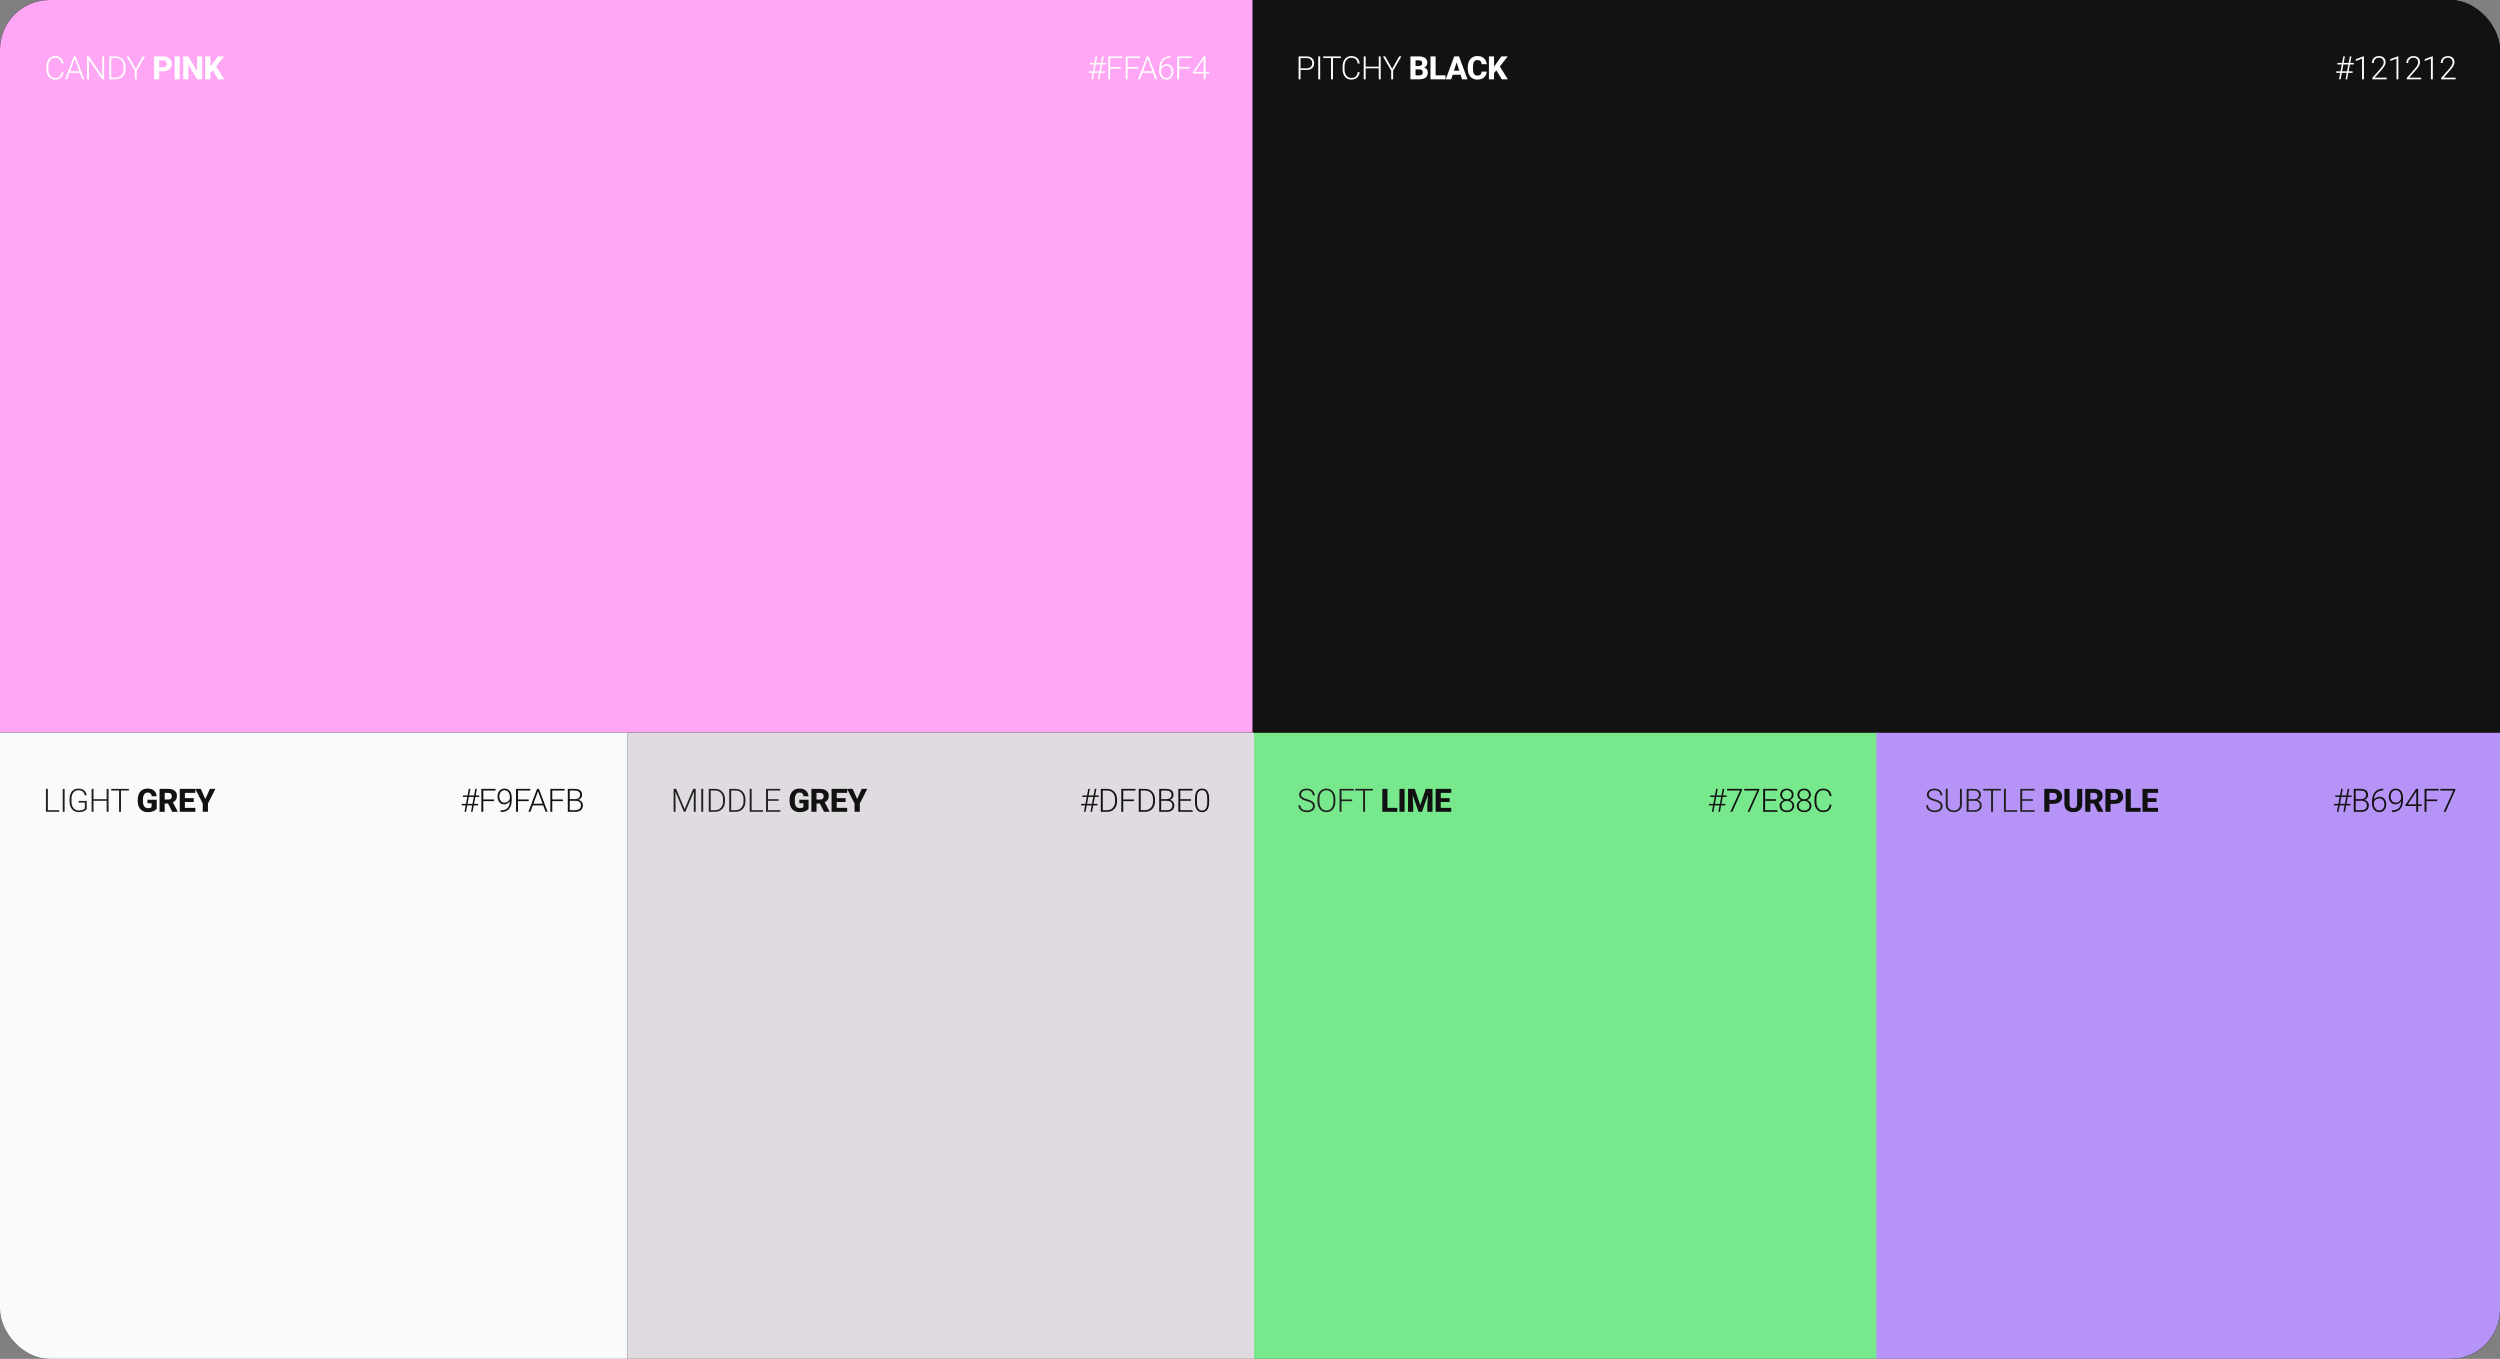 <?xml version="1.0" encoding="UTF-8"?> <svg xmlns="http://www.w3.org/2000/svg" width="1860" height="1011" viewBox="0 0 1860 1011" fill="none"><rect x="0" y="0" width="1860" height="1011" fill="#808080" stroke="none"/><g clip-path="url(#clip0_860_1249)"><rect width="1860" height="1011" rx="37" fill="black"></rect><rect width="932" height="545" fill="#FFA6F4"></rect><path d="M45.797 53.68H47.238C47.121 54.828 46.805 55.82 46.289 56.656C45.773 57.484 45.07 58.121 44.18 58.566C43.289 59.012 42.215 59.234 40.957 59.234C39.988 59.234 39.109 59.051 38.32 58.684C37.539 58.316 36.867 57.797 36.305 57.125C35.742 56.445 35.309 55.633 35.004 54.688C34.699 53.742 34.547 52.691 34.547 51.535V49.402C34.547 48.246 34.699 47.199 35.004 46.262C35.309 45.316 35.746 44.504 36.316 43.824C36.887 43.145 37.57 42.621 38.367 42.254C39.164 41.887 40.062 41.703 41.062 41.703C42.273 41.703 43.32 41.926 44.203 42.371C45.086 42.809 45.781 43.441 46.289 44.27C46.805 45.098 47.121 46.098 47.238 47.27H45.797C45.688 46.348 45.445 45.566 45.07 44.926C44.695 44.285 44.176 43.797 43.512 43.461C42.855 43.117 42.039 42.945 41.062 42.945C40.266 42.945 39.555 43.098 38.93 43.402C38.305 43.707 37.773 44.145 37.336 44.715C36.898 45.277 36.562 45.953 36.328 46.742C36.102 47.531 35.988 48.41 35.988 49.379V51.535C35.988 52.473 36.098 53.336 36.316 54.125C36.535 54.914 36.855 55.598 37.277 56.176C37.707 56.754 38.23 57.203 38.848 57.523C39.465 57.844 40.168 58.004 40.957 58.004C41.965 58.004 42.805 57.844 43.477 57.523C44.156 57.195 44.684 56.711 45.059 56.07C45.434 55.43 45.68 54.633 45.797 53.68ZM55.855 42.957L49.949 59H48.449L54.895 41.938H55.938L55.855 42.957ZM61.223 59L55.305 42.957L55.223 41.938H56.266L62.723 59H61.223ZM60.168 52.977V54.219H51.109V52.977H60.168ZM77.457 41.938V59H76.004L66.195 44.422V59H64.754V41.938H66.195L76.027 56.516V41.938H77.457ZM85.981 59H82.113L82.137 57.77H85.981C87.207 57.77 88.262 57.496 89.144 56.949C90.035 56.395 90.723 55.629 91.207 54.652C91.691 53.676 91.934 52.543 91.934 51.254V49.66C91.934 48.676 91.793 47.785 91.512 46.988C91.238 46.191 90.844 45.512 90.328 44.949C89.812 44.379 89.195 43.941 88.477 43.637C87.766 43.332 86.969 43.18 86.086 43.18H82.043V41.938H86.086C87.148 41.938 88.121 42.121 89.004 42.488C89.894 42.848 90.664 43.371 91.312 44.059C91.969 44.738 92.473 45.555 92.824 46.508C93.184 47.461 93.363 48.523 93.363 49.695V51.254C93.363 52.426 93.184 53.488 92.824 54.441C92.473 55.395 91.969 56.211 91.312 56.891C90.656 57.57 89.879 58.094 88.981 58.461C88.082 58.82 87.082 59 85.981 59ZM82.758 41.938V59H81.316V41.938H82.758ZM95.852 41.938L101.02 51.23L106.234 41.938H107.898L101.746 52.566V59H100.305V52.566L94.141 41.938H95.852Z" fill="white"></path><path d="M121.336 53.07H117.047V50.105H121.336C121.969 50.105 122.477 50 122.859 49.789C123.25 49.578 123.535 49.289 123.715 48.922C123.902 48.547 123.996 48.125 123.996 47.656C123.996 47.172 123.902 46.723 123.715 46.309C123.535 45.887 123.25 45.547 122.859 45.289C122.477 45.031 121.969 44.902 121.336 44.902H118.43V59H114.609V41.938H121.336C122.695 41.938 123.859 42.184 124.828 42.676C125.805 43.168 126.551 43.844 127.066 44.703C127.59 45.555 127.852 46.531 127.852 47.633C127.852 48.734 127.59 49.691 127.066 50.504C126.551 51.316 125.805 51.949 124.828 52.402C123.859 52.848 122.695 53.07 121.336 53.07ZM133.738 41.938V59H129.93V41.938H133.738ZM150.395 41.938V59H146.586L140.141 47.973V59H136.32V41.938H140.141L146.598 52.965V41.938H150.395ZM156.539 41.938V59H152.719V41.938H156.539ZM166.734 41.938L160.055 50.469L156.164 54.688L155.473 51.137L158.039 47.457L162.047 41.938H166.734ZM162.305 59L157.594 51.207L160.5 48.945L166.828 59H162.305Z" fill="white"></path><path d="M811.98 59L815.191 41.938H816.363L813.152 59H811.98ZM816.82 59L820.043 41.938H821.215L817.992 59H816.82ZM822.973 47.938H810.785V46.812H822.973V47.938ZM822.094 54.195H809.895V53.082H822.094V54.195ZM825.977 41.938V59H824.535V41.938H825.977ZM833.922 49.789V51.031H825.496V49.789H833.922ZM835.105 41.938V43.18H825.496V41.938H835.105ZM838.977 41.938V59H837.535V41.938H838.977ZM846.922 49.789V51.031H838.496V49.789H846.922ZM848.105 41.938V43.18H838.496V41.938H848.105ZM854.145 42.957L848.238 59H846.738L853.184 41.938H854.227L854.145 42.957ZM859.512 59L853.594 42.957L853.512 41.938H854.555L861.012 59H859.512ZM858.457 52.977V54.219H849.398V52.977H858.457ZM870.555 41.809H870.754V43.039H870.555C869.477 43.039 868.516 43.215 867.672 43.566C866.836 43.918 866.129 44.426 865.551 45.09C864.98 45.746 864.547 46.543 864.25 47.48C863.953 48.418 863.805 49.469 863.805 50.633V52.988C863.805 53.777 863.91 54.484 864.121 55.109C864.332 55.727 864.625 56.254 865 56.691C865.375 57.129 865.812 57.461 866.312 57.688C866.812 57.914 867.352 58.027 867.93 58.027C868.5 58.027 869.012 57.91 869.465 57.676C869.918 57.441 870.301 57.113 870.613 56.691C870.934 56.27 871.176 55.785 871.34 55.238C871.512 54.684 871.598 54.09 871.598 53.457C871.598 52.855 871.52 52.289 871.363 51.758C871.215 51.219 870.984 50.742 870.672 50.328C870.359 49.914 869.969 49.59 869.5 49.355C869.031 49.121 868.48 49.004 867.848 49.004C867.129 49.004 866.457 49.168 865.832 49.496C865.207 49.824 864.695 50.262 864.297 50.809C863.906 51.355 863.699 51.953 863.676 52.602L862.867 52.59C862.922 51.855 863.09 51.195 863.371 50.609C863.652 50.016 864.023 49.512 864.484 49.098C864.953 48.676 865.488 48.355 866.09 48.137C866.699 47.91 867.355 47.797 868.059 47.797C868.879 47.797 869.594 47.945 870.203 48.242C870.82 48.539 871.332 48.949 871.738 49.473C872.152 49.988 872.461 50.586 872.664 51.266C872.875 51.938 872.98 52.648 872.98 53.398C872.98 54.219 872.863 54.984 872.629 55.695C872.402 56.398 872.066 57.016 871.621 57.547C871.184 58.078 870.652 58.492 870.027 58.789C869.41 59.086 868.711 59.234 867.93 59.234C867.07 59.234 866.301 59.07 865.621 58.742C864.941 58.414 864.359 57.961 863.875 57.383C863.398 56.805 863.031 56.141 862.773 55.391C862.523 54.633 862.398 53.824 862.398 52.965V51.465C862.398 50.012 862.566 48.695 862.902 47.516C863.238 46.328 863.742 45.309 864.414 44.457C865.094 43.605 865.941 42.953 866.957 42.5C867.98 42.039 869.18 41.809 870.555 41.809ZM877.297 41.938V59H875.855V41.938H877.297ZM885.242 49.789V51.031H876.816V49.789H885.242ZM886.426 41.938V43.18H876.816V41.938H886.426ZM899.566 53.492V54.688H887.484V53.879L895.371 41.938H896.543L894.879 44.832L889.195 53.492H899.566ZM896.906 41.938V59H895.512V41.938H896.906Z" fill="white"></path><rect width="467" height="466" transform="translate(0 545)" fill="#F9FAFB"></rect><path d="M44.035 602.77V604H35.188V602.77H44.035ZM35.609 586.938V604H34.168V586.938H35.609ZM48.082 586.938V604H46.641V586.938H48.082ZM64.527 595.891V601.961C64.332 602.25 63.996 602.57 63.52 602.922C63.043 603.273 62.402 603.582 61.598 603.848C60.793 604.105 59.793 604.234 58.598 604.234C57.598 604.234 56.68 604.055 55.844 603.695C55.008 603.336 54.281 602.816 53.664 602.137C53.055 601.449 52.582 600.625 52.246 599.664C51.918 598.703 51.754 597.625 51.754 596.43V594.367C51.754 593.195 51.906 592.141 52.211 591.203C52.516 590.258 52.957 589.449 53.535 588.777C54.113 588.105 54.809 587.594 55.621 587.242C56.441 586.883 57.359 586.703 58.375 586.703C59.641 586.703 60.707 586.922 61.574 587.359C62.441 587.797 63.117 588.398 63.602 589.164C64.094 589.922 64.398 590.781 64.516 591.742H63.074C62.965 591.062 62.738 590.438 62.395 589.867C62.051 589.289 61.551 588.824 60.895 588.473C60.246 588.121 59.406 587.945 58.375 587.945C57.547 587.945 56.809 588.098 56.16 588.402C55.52 588.707 54.98 589.141 54.543 589.703C54.105 590.266 53.773 590.941 53.547 591.73C53.32 592.512 53.207 593.383 53.207 594.344V596.43C53.207 597.43 53.332 598.332 53.582 599.137C53.84 599.941 54.207 600.633 54.684 601.211C55.16 601.789 55.73 602.234 56.395 602.547C57.059 602.852 57.797 603.004 58.609 603.004C59.477 603.004 60.215 602.922 60.824 602.758C61.434 602.594 61.922 602.398 62.289 602.172C62.664 601.938 62.934 601.719 63.098 601.516V597.121H58.516V595.891H64.527ZM79.625 594.59V595.82H69.254V594.59H79.625ZM69.594 586.938V604H68.152V586.938H69.594ZM80.785 586.938V604H79.344V586.938H80.785ZM90.012 586.938V604H88.582V586.938H90.012ZM95.859 586.938V588.18H82.746V586.938H95.859Z" fill="#202020"></path><path d="M116.598 594.988V601.867C116.316 602.188 115.887 602.531 115.309 602.898C114.738 603.266 114.008 603.582 113.117 603.848C112.227 604.105 111.164 604.234 109.93 604.234C108.812 604.234 107.797 604.055 106.883 603.695C105.969 603.328 105.184 602.793 104.527 602.09C103.871 601.379 103.363 600.512 103.004 599.488C102.652 598.465 102.477 597.293 102.477 595.973V594.965C102.477 593.645 102.652 592.473 103.004 591.449C103.355 590.426 103.852 589.562 104.492 588.859C105.133 588.148 105.895 587.609 106.777 587.242C107.66 586.875 108.637 586.691 109.707 586.691C111.23 586.691 112.477 586.938 113.445 587.43C114.414 587.914 115.148 588.586 115.648 589.445C116.156 590.305 116.469 591.293 116.586 592.41H112.906C112.828 591.84 112.672 591.348 112.438 590.934C112.211 590.52 111.887 590.203 111.465 589.984C111.043 589.758 110.496 589.645 109.824 589.645C109.285 589.645 108.797 589.758 108.359 589.984C107.93 590.203 107.566 590.535 107.27 590.98C106.973 591.426 106.746 591.98 106.59 592.645C106.434 593.301 106.355 594.066 106.355 594.941V595.973C106.355 596.848 106.434 597.617 106.59 598.281C106.754 598.945 106.992 599.5 107.305 599.945C107.617 600.383 108.012 600.715 108.488 600.941C108.973 601.168 109.535 601.281 110.176 601.281C110.676 601.281 111.098 601.242 111.441 601.164C111.785 601.078 112.066 600.973 112.285 600.848C112.504 600.715 112.668 600.594 112.777 600.484V597.648H109.742V594.988H116.598ZM118.711 586.938H125.262C126.566 586.938 127.695 587.133 128.648 587.523C129.609 587.914 130.348 588.492 130.863 589.258C131.379 590.023 131.637 590.969 131.637 592.094C131.637 593.031 131.484 593.828 131.18 594.484C130.875 595.141 130.445 595.684 129.891 596.113C129.344 596.543 128.703 596.891 127.969 597.156L126.727 597.836H121.148L121.125 594.871H125.273C125.844 594.871 126.316 594.77 126.691 594.566C127.066 594.363 127.348 594.078 127.535 593.711C127.73 593.336 127.828 592.898 127.828 592.398C127.828 591.883 127.73 591.438 127.535 591.062C127.34 590.688 127.051 590.402 126.668 590.207C126.293 590.004 125.824 589.902 125.262 589.902H122.531V604H118.711V586.938ZM128.156 604L124.324 596.418L128.355 596.406L132.246 603.824V604H128.156ZM145.328 601.047V604H136.246V601.047H145.328ZM137.547 586.938V604H133.727V586.938H137.547ZM144.156 593.805V596.664H136.246V593.805H144.156ZM145.34 586.938V589.902H136.246V586.938H145.34ZM149.434 586.938L152.773 594.531L156.137 586.938H160.262L154.719 597.836V604H150.84V597.836L145.285 586.938H149.434Z" fill="#111111"></path><path d="M345.574 604L348.785 586.938H349.957L346.746 604H345.574ZM350.414 604L353.637 586.938H354.809L351.586 604H350.414ZM356.566 592.938H344.379V591.812H356.566V592.938ZM355.688 599.195H343.488V598.082H355.688V599.195ZM359.57 586.938V604H358.129V586.938H359.57ZM367.516 594.789V596.031H359.09V594.789H367.516ZM368.699 586.938V588.18H359.09V586.938H368.699ZM372.5 602.898H372.805C374.047 602.898 375.086 602.719 375.922 602.359C376.758 601.992 377.426 601.488 377.926 600.848C378.434 600.199 378.797 599.441 379.016 598.574C379.234 597.707 379.344 596.766 379.344 595.75V593.371C379.344 592.473 379.246 591.684 379.051 591.004C378.855 590.324 378.578 589.758 378.219 589.305C377.859 588.844 377.434 588.496 376.941 588.262C376.457 588.027 375.918 587.91 375.324 587.91C374.738 587.91 374.207 588.035 373.73 588.285C373.262 588.535 372.863 588.883 372.535 589.328C372.215 589.766 371.965 590.27 371.785 590.84C371.613 591.402 371.527 592 371.527 592.633C371.527 593.211 371.605 593.773 371.762 594.32C371.926 594.859 372.164 595.348 372.477 595.785C372.789 596.215 373.172 596.559 373.625 596.816C374.086 597.066 374.617 597.191 375.219 597.191C375.898 597.191 376.5 597.062 377.023 596.805C377.555 596.547 378.004 596.215 378.371 595.809C378.746 595.395 379.031 594.949 379.227 594.473C379.43 593.988 379.539 593.52 379.555 593.066L380.258 593.055C380.258 593.766 380.125 594.445 379.859 595.094C379.602 595.734 379.234 596.305 378.758 596.805C378.289 597.297 377.738 597.688 377.105 597.977C376.473 598.266 375.789 598.41 375.055 598.41C374.258 598.41 373.551 598.254 372.934 597.941C372.324 597.621 371.812 597.191 371.398 596.652C370.992 596.105 370.684 595.492 370.473 594.812C370.262 594.133 370.156 593.426 370.156 592.691C370.156 591.871 370.27 591.102 370.496 590.383C370.73 589.656 371.07 589.02 371.516 588.473C371.961 587.918 372.5 587.484 373.133 587.172C373.773 586.859 374.496 586.703 375.301 586.703C376.215 586.703 377.012 586.871 377.691 587.207C378.371 587.535 378.934 588.004 379.379 588.613C379.832 589.223 380.168 589.941 380.387 590.77C380.613 591.598 380.727 592.512 380.727 593.512V594.859C380.727 595.867 380.648 596.832 380.492 597.754C380.336 598.676 380.074 599.527 379.707 600.309C379.348 601.082 378.863 601.754 378.254 602.324C377.645 602.895 376.891 603.34 375.992 603.66C375.094 603.973 374.031 604.129 372.805 604.129H372.488L372.5 602.898ZM385.383 586.938V604H383.941V586.938H385.383ZM393.328 594.789V596.031H384.902V594.789H393.328ZM394.512 586.938V588.18H384.902V586.938H394.512ZM400.551 587.957L394.645 604H393.145L399.59 586.938H400.633L400.551 587.957ZM405.918 604L400 587.957L399.918 586.938H400.961L407.418 604H405.918ZM404.863 597.977V599.219H395.805V597.977H404.863ZM410.891 586.938V604H409.449V586.938H410.891ZM418.836 594.789V596.031H410.41V594.789H418.836ZM420.02 586.938V588.18H410.41V586.938H420.02ZM428.32 595.797H423.516L423.492 594.578H427.629C428.473 594.578 429.191 594.457 429.785 594.215C430.379 593.973 430.828 593.613 431.133 593.137C431.445 592.652 431.602 592.059 431.602 591.355C431.602 590.637 431.449 590.043 431.145 589.574C430.84 589.098 430.383 588.746 429.773 588.52C429.164 588.293 428.398 588.18 427.477 588.18H423.891V604H422.449V586.938H427.477C428.344 586.938 429.121 587.023 429.809 587.195C430.496 587.367 431.082 587.637 431.566 588.004C432.051 588.371 432.418 588.836 432.668 589.398C432.926 589.953 433.055 590.617 433.055 591.391C433.055 592.094 432.898 592.73 432.586 593.301C432.273 593.863 431.832 594.324 431.262 594.684C430.699 595.035 430.023 595.254 429.234 595.34L428.32 595.797ZM428.215 604H423.059L423.797 602.77H428.215C429.059 602.77 429.777 602.629 430.371 602.348C430.973 602.059 431.434 601.648 431.754 601.117C432.074 600.586 432.234 599.953 432.234 599.219C432.234 598.57 432.094 597.988 431.812 597.473C431.531 596.957 431.102 596.551 430.523 596.254C429.945 595.949 429.211 595.797 428.32 595.797H425.332L425.355 594.578H429.586L429.844 595.012C430.609 595.09 431.277 595.328 431.848 595.727C432.426 596.117 432.871 596.613 433.184 597.215C433.504 597.816 433.664 598.477 433.664 599.195C433.664 600.227 433.434 601.102 432.973 601.82C432.52 602.531 431.883 603.074 431.062 603.449C430.25 603.816 429.301 604 428.215 604Z" fill="#111111"></path><rect width="466" height="466" transform="translate(932 545)" fill="#77E88C"></rect><path d="M976.824 599.805C976.824 599.336 976.746 598.918 976.59 598.551C976.434 598.184 976.176 597.855 975.816 597.566C975.465 597.27 974.988 596.996 974.387 596.746C973.793 596.488 973.051 596.234 972.16 595.984C971.309 595.742 970.539 595.477 969.852 595.188C969.164 594.898 968.574 594.566 968.082 594.191C967.598 593.816 967.227 593.379 966.969 592.879C966.711 592.371 966.582 591.781 966.582 591.109C966.582 590.453 966.723 589.855 967.004 589.316C967.285 588.777 967.68 588.312 968.188 587.922C968.703 587.531 969.309 587.23 970.004 587.02C970.707 586.809 971.477 586.703 972.312 586.703C973.508 586.703 974.539 586.93 975.406 587.383C976.281 587.836 976.957 588.449 977.434 589.223C977.918 589.988 978.16 590.848 978.16 591.801H976.719C976.719 591.059 976.543 590.398 976.191 589.82C975.848 589.234 975.348 588.777 974.691 588.449C974.043 588.113 973.25 587.945 972.312 587.945C971.375 587.945 970.586 588.09 969.945 588.379C969.312 588.66 968.832 589.039 968.504 589.516C968.184 589.984 968.023 590.508 968.023 591.086C968.023 591.492 968.102 591.867 968.258 592.211C968.414 592.547 968.668 592.863 969.02 593.16C969.379 593.449 969.852 593.723 970.438 593.98C971.023 594.23 971.746 594.469 972.605 594.695C973.512 594.945 974.316 595.223 975.02 595.527C975.723 595.832 976.316 596.184 976.801 596.582C977.285 596.973 977.652 597.43 977.902 597.953C978.152 598.477 978.277 599.086 978.277 599.781C978.277 600.477 978.129 601.102 977.832 601.656C977.543 602.203 977.133 602.668 976.602 603.051C976.078 603.434 975.457 603.727 974.738 603.93C974.027 604.133 973.25 604.234 972.406 604.234C971.648 604.234 970.895 604.137 970.145 603.941C969.395 603.746 968.707 603.445 968.082 603.039C967.465 602.625 966.969 602.094 966.594 601.445C966.227 600.797 966.043 600.023 966.043 599.125H967.473C967.473 599.844 967.617 600.449 967.906 600.941C968.195 601.434 968.578 601.832 969.055 602.137C969.539 602.441 970.07 602.664 970.648 602.805C971.234 602.938 971.82 603.004 972.406 603.004C973.305 603.004 974.082 602.871 974.738 602.605C975.402 602.34 975.914 601.969 976.273 601.492C976.641 601.008 976.824 600.445 976.824 599.805ZM993.492 594.555V596.383C993.492 597.578 993.336 598.66 993.023 599.629C992.719 600.59 992.273 601.414 991.688 602.102C991.109 602.789 990.414 603.316 989.602 603.684C988.789 604.051 987.875 604.234 986.859 604.234C985.867 604.234 984.961 604.051 984.141 603.684C983.328 603.316 982.629 602.789 982.043 602.102C981.457 601.414 981.004 600.59 980.684 599.629C980.363 598.66 980.203 597.578 980.203 596.383V594.555C980.203 593.359 980.359 592.281 980.672 591.32C980.992 590.352 981.445 589.523 982.031 588.836C982.617 588.148 983.316 587.621 984.129 587.254C984.941 586.887 985.844 586.703 986.836 586.703C987.852 586.703 988.766 586.887 989.578 587.254C990.391 587.621 991.09 588.148 991.676 588.836C992.262 589.523 992.711 590.352 993.023 591.32C993.336 592.281 993.492 593.359 993.492 594.555ZM992.062 596.383V594.531C992.062 593.523 991.945 592.617 991.711 591.812C991.484 591.008 991.145 590.32 990.691 589.75C990.246 589.18 989.699 588.742 989.051 588.438C988.402 588.133 987.664 587.98 986.836 587.98C986.031 587.98 985.309 588.133 984.668 588.438C984.027 588.742 983.48 589.18 983.027 589.75C982.582 590.32 982.238 591.008 981.996 591.812C981.762 592.617 981.645 593.523 981.645 594.531V596.383C981.645 597.398 981.762 598.312 981.996 599.125C982.238 599.93 982.586 600.621 983.039 601.199C983.492 601.77 984.039 602.207 984.68 602.512C985.328 602.816 986.055 602.969 986.859 602.969C987.695 602.969 988.434 602.816 989.074 602.512C989.715 602.207 990.258 601.77 990.703 601.199C991.148 600.621 991.484 599.93 991.711 599.125C991.945 598.312 992.062 597.398 992.062 596.383ZM998.078 586.938V604H996.637V586.938H998.078ZM1006.02 594.789V596.031H997.598V594.789H1006.02ZM1007.21 586.938V588.18H997.598V586.938H1007.21ZM1015.59 586.938V604H1014.16V586.938H1015.59ZM1021.44 586.938V588.18H1008.32V586.938H1021.44Z" fill="#202020"></path><path d="M1039.56 601.047V604H1030.95V601.047H1039.56ZM1032.25 586.938V604H1028.43V586.938H1032.25ZM1045 586.938V604H1041.2V586.938H1045ZM1049.41 586.938H1052.58L1056.68 599.137L1060.77 586.938H1063.93L1057.96 604H1055.39L1049.41 586.938ZM1047.59 586.938H1050.81L1051.41 599.582V604H1047.59V586.938ZM1062.54 586.938H1065.77V604H1061.94V599.582L1062.54 586.938ZM1079.71 601.047V604H1070.63V601.047H1079.71ZM1071.93 586.938V604H1068.11V586.938H1071.93ZM1078.54 593.805V596.664H1070.63V593.805H1078.54ZM1079.72 586.938V589.902H1070.63V586.938H1079.72Z" fill="#111111"></path><path d="M1273.61 604L1276.82 586.938H1278L1274.79 604H1273.61ZM1278.45 604L1281.68 586.938H1282.85L1279.62 604H1278.45ZM1284.61 592.938H1272.42V591.812H1284.61V592.938ZM1283.73 599.195H1271.53V598.082H1283.73V599.195ZM1296.12 586.938V587.746L1288.83 604H1287.38L1294.62 588.145H1284.9V586.938H1296.12ZM1308.93 586.938V587.746L1301.64 604H1300.19L1307.43 588.145H1297.71V586.938H1308.93ZM1322.4 602.77V604H1312.8V602.77H1322.4ZM1313.23 586.938V604H1311.79V586.938H1313.23ZM1321.2 594.59V595.82H1312.8V594.59H1321.2ZM1322.34 586.938V588.18H1312.8V586.938H1322.34ZM1334.89 599.477C1334.89 600.508 1334.65 601.379 1334.17 602.09C1333.69 602.801 1333.04 603.336 1332.22 603.695C1331.4 604.055 1330.48 604.234 1329.47 604.234C1328.45 604.234 1327.52 604.055 1326.7 603.695C1325.88 603.336 1325.23 602.801 1324.75 602.09C1324.27 601.379 1324.03 600.508 1324.03 599.477C1324.03 598.797 1324.16 598.18 1324.43 597.625C1324.7 597.062 1325.08 596.578 1325.57 596.172C1326.06 595.758 1326.63 595.438 1327.29 595.211C1327.95 594.984 1328.66 594.871 1329.45 594.871C1330.48 594.871 1331.4 595.07 1332.22 595.469C1333.04 595.859 1333.69 596.398 1334.17 597.086C1334.65 597.773 1334.89 598.57 1334.89 599.477ZM1333.49 599.477C1333.49 598.75 1333.31 598.113 1332.96 597.566C1332.61 597.02 1332.13 596.598 1331.52 596.301C1330.91 595.996 1330.22 595.844 1329.45 595.844C1328.66 595.844 1327.97 595.996 1327.37 596.301C1326.77 596.598 1326.3 597.02 1325.95 597.566C1325.61 598.113 1325.44 598.75 1325.44 599.477C1325.44 600.234 1325.61 600.879 1325.94 601.41C1326.29 601.941 1326.76 602.344 1327.37 602.617C1327.98 602.891 1328.68 603.027 1329.47 603.027C1330.26 603.027 1330.95 602.891 1331.55 602.617C1332.16 602.344 1332.63 601.941 1332.97 601.41C1333.32 600.879 1333.49 600.234 1333.49 599.477ZM1334.45 591.32C1334.45 592.156 1334.23 592.902 1333.78 593.559C1333.34 594.207 1332.75 594.719 1332 595.094C1331.25 595.461 1330.4 595.645 1329.46 595.645C1328.5 595.645 1327.65 595.461 1326.89 595.094C1326.14 594.719 1325.55 594.207 1325.11 593.559C1324.68 592.902 1324.46 592.156 1324.46 591.32C1324.46 590.328 1324.68 589.492 1325.11 588.812C1325.55 588.125 1326.14 587.602 1326.89 587.242C1327.64 586.883 1328.49 586.703 1329.45 586.703C1330.39 586.703 1331.24 586.883 1331.99 587.242C1332.75 587.602 1333.34 588.125 1333.78 588.812C1334.23 589.492 1334.45 590.328 1334.45 591.32ZM1333.05 591.309C1333.05 590.645 1332.89 590.059 1332.57 589.551C1332.26 589.043 1331.83 588.645 1331.29 588.355C1330.75 588.059 1330.13 587.91 1329.45 587.91C1328.75 587.91 1328.13 588.047 1327.59 588.32C1327.06 588.594 1326.64 588.984 1326.33 589.492C1326.02 590 1325.87 590.605 1325.87 591.309C1325.87 591.996 1326.02 592.59 1326.33 593.09C1326.64 593.582 1327.07 593.965 1327.61 594.238C1328.14 594.512 1328.76 594.648 1329.46 594.648C1330.15 594.648 1330.77 594.512 1331.31 594.238C1331.85 593.965 1332.27 593.582 1332.59 593.09C1332.9 592.59 1333.05 591.996 1333.05 591.309ZM1347.71 599.477C1347.71 600.508 1347.46 601.379 1346.98 602.09C1346.5 602.801 1345.86 603.336 1345.04 603.695C1344.21 604.055 1343.3 604.234 1342.28 604.234C1341.26 604.234 1340.34 604.055 1339.52 603.695C1338.7 603.336 1338.04 602.801 1337.56 602.09C1337.08 601.379 1336.84 600.508 1336.84 599.477C1336.84 598.797 1336.98 598.18 1337.24 597.625C1337.52 597.062 1337.89 596.578 1338.38 596.172C1338.87 595.758 1339.45 595.438 1340.1 595.211C1340.76 594.984 1341.48 594.871 1342.26 594.871C1343.29 594.871 1344.21 595.07 1345.04 595.469C1345.86 595.859 1346.5 596.398 1346.98 597.086C1347.46 597.773 1347.71 598.57 1347.71 599.477ZM1346.3 599.477C1346.3 598.75 1346.12 598.113 1345.77 597.566C1345.42 597.02 1344.94 596.598 1344.33 596.301C1343.72 595.996 1343.03 595.844 1342.26 595.844C1341.48 595.844 1340.79 595.996 1340.18 596.301C1339.58 596.598 1339.11 597.02 1338.77 597.566C1338.42 598.113 1338.25 598.75 1338.25 599.477C1338.25 600.234 1338.42 600.879 1338.75 601.41C1339.1 601.941 1339.57 602.344 1340.18 602.617C1340.79 602.891 1341.49 603.027 1342.28 603.027C1343.07 603.027 1343.77 602.891 1344.37 602.617C1344.97 602.344 1345.44 601.941 1345.79 601.41C1346.13 600.879 1346.3 600.234 1346.3 599.477ZM1347.26 591.32C1347.26 592.156 1347.04 592.902 1346.59 593.559C1346.16 594.207 1345.56 594.719 1344.81 595.094C1344.06 595.461 1343.21 595.645 1342.27 595.645C1341.32 595.645 1340.46 595.461 1339.7 595.094C1338.95 594.719 1338.36 594.207 1337.92 593.559C1337.49 592.902 1337.28 592.156 1337.28 591.32C1337.28 590.328 1337.49 589.492 1337.92 588.812C1338.36 588.125 1338.95 587.602 1339.7 587.242C1340.45 586.883 1341.3 586.703 1342.26 586.703C1343.2 586.703 1344.05 586.883 1344.8 587.242C1345.56 587.602 1346.16 588.125 1346.59 588.812C1347.04 589.492 1347.26 590.328 1347.26 591.32ZM1345.87 591.309C1345.87 590.645 1345.71 590.059 1345.39 589.551C1345.07 589.043 1344.64 588.645 1344.1 588.355C1343.56 588.059 1342.95 587.91 1342.26 587.91C1341.56 587.91 1340.95 588.047 1340.41 588.32C1339.88 588.594 1339.45 588.984 1339.14 589.492C1338.84 590 1338.68 590.605 1338.68 591.309C1338.68 591.996 1338.84 592.59 1339.14 593.09C1339.45 593.582 1339.88 593.965 1340.42 594.238C1340.96 594.512 1341.57 594.648 1342.27 594.648C1342.96 594.648 1343.58 594.512 1344.12 594.238C1344.66 593.965 1345.09 593.582 1345.4 593.09C1345.71 592.59 1345.87 591.996 1345.87 591.309ZM1361.21 598.68H1362.65C1362.54 599.828 1362.22 600.82 1361.7 601.656C1361.19 602.484 1360.48 603.121 1359.59 603.566C1358.7 604.012 1357.63 604.234 1356.37 604.234C1355.4 604.234 1354.52 604.051 1353.73 603.684C1352.95 603.316 1352.28 602.797 1351.72 602.125C1351.16 601.445 1350.72 600.633 1350.42 599.688C1350.11 598.742 1349.96 597.691 1349.96 596.535V594.402C1349.96 593.246 1350.11 592.199 1350.42 591.262C1350.72 590.316 1351.16 589.504 1351.73 588.824C1352.3 588.145 1352.98 587.621 1353.78 587.254C1354.58 586.887 1355.48 586.703 1356.48 586.703C1357.69 586.703 1358.73 586.926 1359.62 587.371C1360.5 587.809 1361.2 588.441 1361.7 589.27C1362.22 590.098 1362.54 591.098 1362.65 592.27H1361.21C1361.1 591.348 1360.86 590.566 1360.48 589.926C1360.11 589.285 1359.59 588.797 1358.93 588.461C1358.27 588.117 1357.45 587.945 1356.48 587.945C1355.68 587.945 1354.97 588.098 1354.34 588.402C1353.72 588.707 1353.19 589.145 1352.75 589.715C1352.31 590.277 1351.98 590.953 1351.74 591.742C1351.52 592.531 1351.4 593.41 1351.4 594.379V596.535C1351.4 597.473 1351.51 598.336 1351.73 599.125C1351.95 599.914 1352.27 600.598 1352.69 601.176C1353.12 601.754 1353.64 602.203 1354.26 602.523C1354.88 602.844 1355.58 603.004 1356.37 603.004C1357.38 603.004 1358.22 602.844 1358.89 602.523C1359.57 602.195 1360.1 601.711 1360.47 601.07C1360.85 600.43 1361.09 599.633 1361.21 598.68Z" fill="#111111"></path><rect width="466" height="466" transform="translate(467 545)" fill="#DFDBE0"></rect><path d="M501.613 586.938H503.066L509.371 601.961L515.688 586.938H517.129L509.922 604H508.82L501.613 586.938ZM501.168 586.938H502.445L502.598 596.547V604H501.168V586.938ZM516.32 586.938H517.598V604H516.156V596.547L516.32 586.938ZM523.191 586.938V604H521.75V586.938H523.191ZM531.996 604H528.129L528.152 602.77H531.996C533.223 602.77 534.277 602.496 535.16 601.949C536.051 601.395 536.738 600.629 537.223 599.652C537.707 598.676 537.949 597.543 537.949 596.254V594.66C537.949 593.676 537.809 592.785 537.527 591.988C537.254 591.191 536.859 590.512 536.344 589.949C535.828 589.379 535.211 588.941 534.492 588.637C533.781 588.332 532.984 588.18 532.102 588.18H528.059V586.938H532.102C533.164 586.938 534.137 587.121 535.02 587.488C535.91 587.848 536.68 588.371 537.328 589.059C537.984 589.738 538.488 590.555 538.84 591.508C539.199 592.461 539.379 593.523 539.379 594.695V596.254C539.379 597.426 539.199 598.488 538.84 599.441C538.488 600.395 537.984 601.211 537.328 601.891C536.672 602.57 535.895 603.094 534.996 603.461C534.098 603.82 533.098 604 531.996 604ZM528.773 586.938V604H527.332V586.938H528.773ZM547.223 604H543.355L543.379 602.77H547.223C548.449 602.77 549.504 602.496 550.387 601.949C551.277 601.395 551.965 600.629 552.449 599.652C552.934 598.676 553.176 597.543 553.176 596.254V594.66C553.176 593.676 553.035 592.785 552.754 591.988C552.48 591.191 552.086 590.512 551.57 589.949C551.055 589.379 550.438 588.941 549.719 588.637C549.008 588.332 548.211 588.18 547.328 588.18H543.285V586.938H547.328C548.391 586.938 549.363 587.121 550.246 587.488C551.137 587.848 551.906 588.371 552.555 589.059C553.211 589.738 553.715 590.555 554.066 591.508C554.426 592.461 554.605 593.523 554.605 594.695V596.254C554.605 597.426 554.426 598.488 554.066 599.441C553.715 600.395 553.211 601.211 552.555 601.891C551.898 602.57 551.121 603.094 550.223 603.461C549.324 603.82 548.324 604 547.223 604ZM544 586.938V604H542.559V586.938H544ZM567.652 602.77V604H558.805V602.77H567.652ZM559.227 586.938V604H557.785V586.938H559.227ZM580.547 602.77V604H570.949V602.77H580.547ZM571.383 586.938V604H569.941V586.938H571.383ZM579.352 594.59V595.82H570.949V594.59H579.352ZM580.488 586.938V588.18H570.949V586.938H580.488Z" fill="#202020"></path><path d="M601.566 594.988V601.867C601.285 602.188 600.855 602.531 600.277 602.898C599.707 603.266 598.977 603.582 598.086 603.848C597.195 604.105 596.133 604.234 594.898 604.234C593.781 604.234 592.766 604.055 591.852 603.695C590.938 603.328 590.152 602.793 589.496 602.09C588.84 601.379 588.332 600.512 587.973 599.488C587.621 598.465 587.445 597.293 587.445 595.973V594.965C587.445 593.645 587.621 592.473 587.973 591.449C588.324 590.426 588.82 589.562 589.461 588.859C590.102 588.148 590.863 587.609 591.746 587.242C592.629 586.875 593.605 586.691 594.676 586.691C596.199 586.691 597.445 586.938 598.414 587.43C599.383 587.914 600.117 588.586 600.617 589.445C601.125 590.305 601.438 591.293 601.555 592.41H597.875C597.797 591.84 597.641 591.348 597.406 590.934C597.18 590.52 596.855 590.203 596.434 589.984C596.012 589.758 595.465 589.645 594.793 589.645C594.254 589.645 593.766 589.758 593.328 589.984C592.898 590.203 592.535 590.535 592.238 590.98C591.941 591.426 591.715 591.98 591.559 592.645C591.402 593.301 591.324 594.066 591.324 594.941V595.973C591.324 596.848 591.402 597.617 591.559 598.281C591.723 598.945 591.961 599.5 592.273 599.945C592.586 600.383 592.98 600.715 593.457 600.941C593.941 601.168 594.504 601.281 595.145 601.281C595.645 601.281 596.066 601.242 596.41 601.164C596.754 601.078 597.035 600.973 597.254 600.848C597.473 600.715 597.637 600.594 597.746 600.484V597.648H594.711V594.988H601.566ZM603.68 586.938H610.23C611.535 586.938 612.664 587.133 613.617 587.523C614.578 587.914 615.316 588.492 615.832 589.258C616.348 590.023 616.605 590.969 616.605 592.094C616.605 593.031 616.453 593.828 616.148 594.484C615.844 595.141 615.414 595.684 614.859 596.113C614.312 596.543 613.672 596.891 612.938 597.156L611.695 597.836H606.117L606.094 594.871H610.242C610.812 594.871 611.285 594.77 611.66 594.566C612.035 594.363 612.316 594.078 612.504 593.711C612.699 593.336 612.797 592.898 612.797 592.398C612.797 591.883 612.699 591.438 612.504 591.062C612.309 590.688 612.02 590.402 611.637 590.207C611.262 590.004 610.793 589.902 610.23 589.902H607.5V604H603.68V586.938ZM613.125 604L609.293 596.418L613.324 596.406L617.215 603.824V604H613.125ZM630.297 601.047V604H621.215V601.047H630.297ZM622.516 586.938V604H618.695V586.938H622.516ZM629.125 593.805V596.664H621.215V593.805H629.125ZM630.309 586.938V589.902H621.215V586.938H630.309ZM634.402 586.938L637.742 594.531L641.105 586.938H645.23L639.688 597.836V604H635.809V597.836L630.254 586.938H634.402Z" fill="#111111"></path><path d="M806.465 604L809.676 586.938H810.848L807.637 604H806.465ZM811.305 604L814.527 586.938H815.699L812.477 604H811.305ZM817.457 592.938H805.27V591.812H817.457V592.938ZM816.578 599.195H804.379V598.082H816.578V599.195ZM823.684 604H819.816L819.84 602.77H823.684C824.91 602.77 825.965 602.496 826.848 601.949C827.738 601.395 828.426 600.629 828.91 599.652C829.395 598.676 829.637 597.543 829.637 596.254V594.66C829.637 593.676 829.496 592.785 829.215 591.988C828.941 591.191 828.547 590.512 828.031 589.949C827.516 589.379 826.898 588.941 826.18 588.637C825.469 588.332 824.672 588.18 823.789 588.18H819.746V586.938H823.789C824.852 586.938 825.824 587.121 826.707 587.488C827.598 587.848 828.367 588.371 829.016 589.059C829.672 589.738 830.176 590.555 830.527 591.508C830.887 592.461 831.066 593.523 831.066 594.695V596.254C831.066 597.426 830.887 598.488 830.527 599.441C830.176 600.395 829.672 601.211 829.016 601.891C828.359 602.57 827.582 603.094 826.684 603.461C825.785 603.82 824.785 604 823.684 604ZM820.461 586.938V604H819.02V586.938H820.461ZM835.688 586.938V604H834.246V586.938H835.688ZM843.633 594.789V596.031H835.207V594.789H843.633ZM844.816 586.938V588.18H835.207V586.938H844.816ZM851.91 604H848.043L848.066 602.77H851.91C853.137 602.77 854.191 602.496 855.074 601.949C855.965 601.395 856.652 600.629 857.137 599.652C857.621 598.676 857.863 597.543 857.863 596.254V594.66C857.863 593.676 857.723 592.785 857.441 591.988C857.168 591.191 856.773 590.512 856.258 589.949C855.742 589.379 855.125 588.941 854.406 588.637C853.695 588.332 852.898 588.18 852.016 588.18H847.973V586.938H852.016C853.078 586.938 854.051 587.121 854.934 587.488C855.824 587.848 856.594 588.371 857.242 589.059C857.898 589.738 858.402 590.555 858.754 591.508C859.113 592.461 859.293 593.523 859.293 594.695V596.254C859.293 597.426 859.113 598.488 858.754 599.441C858.402 600.395 857.898 601.211 857.242 601.891C856.586 602.57 855.809 603.094 854.91 603.461C854.012 603.82 853.012 604 851.91 604ZM848.688 586.938V604H847.246V586.938H848.688ZM868.344 595.797H863.539L863.516 594.578H867.652C868.496 594.578 869.215 594.457 869.809 594.215C870.402 593.973 870.852 593.613 871.156 593.137C871.469 592.652 871.625 592.059 871.625 591.355C871.625 590.637 871.473 590.043 871.168 589.574C870.863 589.098 870.406 588.746 869.797 588.52C869.188 588.293 868.422 588.18 867.5 588.18H863.914V604H862.473V586.938H867.5C868.367 586.938 869.145 587.023 869.832 587.195C870.52 587.367 871.105 587.637 871.59 588.004C872.074 588.371 872.441 588.836 872.691 589.398C872.949 589.953 873.078 590.617 873.078 591.391C873.078 592.094 872.922 592.73 872.609 593.301C872.297 593.863 871.855 594.324 871.285 594.684C870.723 595.035 870.047 595.254 869.258 595.34L868.344 595.797ZM868.238 604H863.082L863.82 602.77H868.238C869.082 602.77 869.801 602.629 870.395 602.348C870.996 602.059 871.457 601.648 871.777 601.117C872.098 600.586 872.258 599.953 872.258 599.219C872.258 598.57 872.117 597.988 871.836 597.473C871.555 596.957 871.125 596.551 870.547 596.254C869.969 595.949 869.234 595.797 868.344 595.797H865.355L865.379 594.578H869.609L869.867 595.012C870.633 595.09 871.301 595.328 871.871 595.727C872.449 596.117 872.895 596.613 873.207 597.215C873.527 597.816 873.688 598.477 873.688 599.195C873.688 600.227 873.457 601.102 872.996 601.82C872.543 602.531 871.906 603.074 871.086 603.449C870.273 603.816 869.324 604 868.238 604ZM887.297 602.77V604H877.699V602.77H887.297ZM878.133 586.938V604H876.691V586.938H878.133ZM886.102 594.59V595.82H877.699V594.59H886.102ZM887.238 586.938V588.18H877.699V586.938H887.238ZM899.582 594.004V596.875C899.582 598.125 899.465 599.215 899.23 600.145C898.996 601.066 898.652 601.832 898.199 602.441C897.754 603.043 897.207 603.492 896.559 603.789C895.918 604.086 895.184 604.234 894.355 604.234C893.699 604.234 893.098 604.141 892.551 603.953C892.004 603.766 891.516 603.48 891.086 603.098C890.664 602.707 890.305 602.219 890.008 601.633C889.711 601.047 889.484 600.359 889.328 599.57C889.172 598.773 889.094 597.875 889.094 596.875V594.004C889.094 592.746 889.211 591.66 889.445 590.746C889.688 589.832 890.031 589.074 890.477 588.473C890.93 587.871 891.48 587.426 892.129 587.137C892.777 586.84 893.512 586.691 894.332 586.691C894.988 586.691 895.59 586.789 896.137 586.984C896.691 587.172 897.18 587.453 897.602 587.828C898.031 588.203 898.391 588.684 898.68 589.27C898.977 589.848 899.199 590.531 899.348 591.32C899.504 592.109 899.582 593.004 899.582 594.004ZM898.188 597.039V593.828C898.188 593.055 898.133 592.352 898.023 591.719C897.922 591.086 897.77 590.531 897.566 590.055C897.363 589.578 897.105 589.18 896.793 588.859C896.488 588.539 896.129 588.301 895.715 588.145C895.309 587.98 894.848 587.898 894.332 587.898C893.699 587.898 893.141 588.027 892.656 588.285C892.18 588.535 891.781 588.91 891.461 589.41C891.141 589.902 890.898 590.52 890.734 591.262C890.578 592.004 890.5 592.859 890.5 593.828V597.039C890.5 597.805 890.551 598.504 890.652 599.137C890.754 599.762 890.91 600.316 891.121 600.801C891.332 601.285 891.59 601.695 891.895 602.031C892.207 602.359 892.566 602.609 892.973 602.781C893.387 602.945 893.848 603.027 894.355 603.027C895.004 603.027 895.566 602.898 896.043 602.641C896.52 602.375 896.918 601.988 897.238 601.48C897.559 600.965 897.797 600.336 897.953 599.594C898.109 598.844 898.188 597.992 898.188 597.039Z" fill="#111111"></path><rect width="466" height="466" transform="translate(1396 545)" fill="#B694F7"></rect><path d="M1443.82 599.805C1443.82 599.336 1443.75 598.918 1443.59 598.551C1443.43 598.184 1443.18 597.855 1442.82 597.566C1442.46 597.27 1441.99 596.996 1441.39 596.746C1440.79 596.488 1440.05 596.234 1439.16 595.984C1438.31 595.742 1437.54 595.477 1436.85 595.188C1436.16 594.898 1435.57 594.566 1435.08 594.191C1434.6 593.816 1434.23 593.379 1433.97 592.879C1433.71 592.371 1433.58 591.781 1433.58 591.109C1433.58 590.453 1433.72 589.855 1434 589.316C1434.29 588.777 1434.68 588.312 1435.19 587.922C1435.7 587.531 1436.31 587.23 1437 587.02C1437.71 586.809 1438.48 586.703 1439.31 586.703C1440.51 586.703 1441.54 586.93 1442.41 587.383C1443.28 587.836 1443.96 588.449 1444.43 589.223C1444.92 589.988 1445.16 590.848 1445.16 591.801H1443.72C1443.72 591.059 1443.54 590.398 1443.19 589.82C1442.85 589.234 1442.35 588.777 1441.69 588.449C1441.04 588.113 1440.25 587.945 1439.31 587.945C1438.38 587.945 1437.59 588.09 1436.95 588.379C1436.31 588.66 1435.83 589.039 1435.5 589.516C1435.18 589.984 1435.02 590.508 1435.02 591.086C1435.02 591.492 1435.1 591.867 1435.26 592.211C1435.41 592.547 1435.67 592.863 1436.02 593.16C1436.38 593.449 1436.85 593.723 1437.44 593.98C1438.02 594.23 1438.75 594.469 1439.61 594.695C1440.51 594.945 1441.32 595.223 1442.02 595.527C1442.72 595.832 1443.32 596.184 1443.8 596.582C1444.29 596.973 1444.65 597.43 1444.9 597.953C1445.15 598.477 1445.28 599.086 1445.28 599.781C1445.28 600.477 1445.13 601.102 1444.83 601.656C1444.54 602.203 1444.13 602.668 1443.6 603.051C1443.08 603.434 1442.46 603.727 1441.74 603.93C1441.03 604.133 1440.25 604.234 1439.41 604.234C1438.65 604.234 1437.89 604.137 1437.14 603.941C1436.39 603.746 1435.71 603.445 1435.08 603.039C1434.46 602.625 1433.97 602.094 1433.59 601.445C1433.23 600.797 1433.04 600.023 1433.04 599.125H1434.47C1434.47 599.844 1434.62 600.449 1434.91 600.941C1435.2 601.434 1435.58 601.832 1436.05 602.137C1436.54 602.441 1437.07 602.664 1437.65 602.805C1438.23 602.938 1438.82 603.004 1439.41 603.004C1440.3 603.004 1441.08 602.871 1441.74 602.605C1442.4 602.34 1442.91 601.969 1443.27 601.492C1443.64 601.008 1443.82 600.445 1443.82 599.805ZM1458.2 586.938H1459.64V598.492C1459.64 599.773 1459.37 600.84 1458.83 601.691C1458.29 602.543 1457.56 603.18 1456.65 603.602C1455.74 604.023 1454.74 604.234 1453.64 604.234C1452.5 604.234 1451.48 604.023 1450.58 603.602C1449.67 603.18 1448.95 602.543 1448.42 601.691C1447.9 600.84 1447.64 599.773 1447.64 598.492V586.938H1449.07V598.492C1449.07 599.484 1449.26 600.316 1449.65 600.988C1450.04 601.66 1450.58 602.164 1451.27 602.5C1451.96 602.836 1452.75 603.004 1453.64 603.004C1454.52 603.004 1455.3 602.836 1455.99 602.5C1456.68 602.164 1457.22 601.66 1457.61 600.988C1458 600.316 1458.2 599.484 1458.2 598.492V586.938ZM1469.06 595.797H1464.26L1464.23 594.578H1468.37C1469.21 594.578 1469.93 594.457 1470.53 594.215C1471.12 593.973 1471.57 593.613 1471.88 593.137C1472.19 592.652 1472.34 592.059 1472.34 591.355C1472.34 590.637 1472.19 590.043 1471.89 589.574C1471.58 589.098 1471.12 588.746 1470.52 588.52C1469.91 588.293 1469.14 588.18 1468.22 588.18H1464.63V604H1463.19V586.938H1468.22C1469.09 586.938 1469.86 587.023 1470.55 587.195C1471.24 587.367 1471.82 587.637 1472.31 588.004C1472.79 588.371 1473.16 588.836 1473.41 589.398C1473.67 589.953 1473.8 590.617 1473.8 591.391C1473.8 592.094 1473.64 592.73 1473.33 593.301C1473.02 593.863 1472.57 594.324 1472 594.684C1471.44 595.035 1470.77 595.254 1469.98 595.34L1469.06 595.797ZM1468.96 604H1463.8L1464.54 602.77H1468.96C1469.8 602.77 1470.52 602.629 1471.11 602.348C1471.71 602.059 1472.18 601.648 1472.5 601.117C1472.82 600.586 1472.98 599.953 1472.98 599.219C1472.98 598.57 1472.84 597.988 1472.55 597.473C1472.27 596.957 1471.84 596.551 1471.27 596.254C1470.69 595.949 1469.95 595.797 1469.06 595.797H1466.07L1466.1 594.578H1470.33L1470.59 595.012C1471.35 595.09 1472.02 595.328 1472.59 595.727C1473.17 596.117 1473.61 596.613 1473.93 597.215C1474.25 597.816 1474.41 598.477 1474.41 599.195C1474.41 600.227 1474.18 601.102 1473.71 601.82C1473.26 602.531 1472.62 603.074 1471.8 603.449C1470.99 603.816 1470.04 604 1468.96 604ZM1482.8 586.938V604H1481.37V586.938H1482.8ZM1488.65 586.938V588.18H1475.54V586.938H1488.65ZM1500.79 602.77V604H1491.95V602.77H1500.79ZM1492.37 586.938V604H1490.93V586.938H1492.37ZM1513.69 602.77V604H1504.09V602.77H1513.69ZM1504.52 586.938V604H1503.08V586.938H1504.52ZM1512.49 594.59V595.82H1504.09V594.59H1512.49ZM1513.63 586.938V588.18H1504.09V586.938H1513.63Z" fill="#202020"></path><path d="M1527.69 598.07H1523.4V595.105H1527.69C1528.32 595.105 1528.83 595 1529.21 594.789C1529.6 594.578 1529.89 594.289 1530.07 593.922C1530.25 593.547 1530.35 593.125 1530.35 592.656C1530.35 592.172 1530.25 591.723 1530.07 591.309C1529.89 590.887 1529.6 590.547 1529.21 590.289C1528.83 590.031 1528.32 589.902 1527.69 589.902H1524.78V604H1520.96V586.938H1527.69C1529.05 586.938 1530.21 587.184 1531.18 587.676C1532.16 588.168 1532.9 588.844 1533.42 589.703C1533.94 590.555 1534.2 591.531 1534.2 592.633C1534.2 593.734 1533.94 594.691 1533.42 595.504C1532.9 596.316 1532.16 596.949 1531.18 597.402C1530.21 597.848 1529.05 598.07 1527.69 598.07ZM1545.36 586.938H1549.18V598.141C1549.18 599.469 1548.9 600.586 1548.34 601.492C1547.79 602.398 1547.01 603.082 1546.02 603.543C1545.03 604.004 1543.88 604.234 1542.57 604.234C1541.26 604.234 1540.11 604.004 1539.11 603.543C1538.11 603.082 1537.33 602.398 1536.76 601.492C1536.2 600.586 1535.92 599.469 1535.92 598.141V586.938H1539.75V598.141C1539.75 598.875 1539.86 599.477 1540.08 599.945C1540.3 600.406 1540.63 600.746 1541.05 600.965C1541.47 601.176 1541.98 601.281 1542.57 601.281C1543.17 601.281 1543.67 601.176 1544.09 600.965C1544.51 600.746 1544.82 600.406 1545.04 599.945C1545.25 599.477 1545.36 598.875 1545.36 598.141V586.938ZM1551.41 586.938H1557.96C1559.27 586.938 1560.4 587.133 1561.35 587.523C1562.31 587.914 1563.05 588.492 1563.57 589.258C1564.08 590.023 1564.34 590.969 1564.34 592.094C1564.34 593.031 1564.19 593.828 1563.88 594.484C1563.58 595.141 1563.15 595.684 1562.59 596.113C1562.05 596.543 1561.41 596.891 1560.67 597.156L1559.43 597.836H1553.85L1553.83 594.871H1557.98C1558.55 594.871 1559.02 594.77 1559.39 594.566C1559.77 594.363 1560.05 594.078 1560.24 593.711C1560.43 593.336 1560.53 592.898 1560.53 592.398C1560.53 591.883 1560.43 591.438 1560.24 591.062C1560.04 590.688 1559.75 590.402 1559.37 590.207C1559 590.004 1558.53 589.902 1557.96 589.902H1555.23V604H1551.41V586.938ZM1560.86 604L1557.03 596.418L1561.06 596.406L1564.95 603.824V604H1560.86ZM1573.16 598.07H1568.87V595.105H1573.16C1573.79 595.105 1574.3 595 1574.68 594.789C1575.07 594.578 1575.36 594.289 1575.54 593.922C1575.72 593.547 1575.82 593.125 1575.82 592.656C1575.82 592.172 1575.72 591.723 1575.54 591.309C1575.36 590.887 1575.07 590.547 1574.68 590.289C1574.3 590.031 1573.79 589.902 1573.16 589.902H1570.25V604H1566.43V586.938H1573.16C1574.52 586.938 1575.68 587.184 1576.65 587.676C1577.62 588.168 1578.37 588.844 1578.89 589.703C1579.41 590.555 1579.67 591.531 1579.67 592.633C1579.67 593.734 1579.41 594.691 1578.89 595.504C1578.37 596.316 1577.62 596.949 1576.65 597.402C1575.68 597.848 1574.52 598.07 1573.16 598.07ZM1592.62 601.047V604H1584.01V601.047H1592.62ZM1585.31 586.938V604H1581.49V586.938H1585.31ZM1605.6 601.047V604H1596.52V601.047H1605.6ZM1597.82 586.938V604H1594V586.938H1597.82ZM1604.43 593.805V596.664H1596.52V593.805H1604.43ZM1605.61 586.938V589.902H1596.52V586.938H1605.61Z" fill="#111111"></path><path d="M1738.64 604L1741.86 586.938H1743.03L1739.82 604H1738.64ZM1743.48 604L1746.71 586.938H1747.88L1744.66 604H1743.48ZM1749.64 592.938H1737.45V591.812H1749.64V592.938ZM1748.76 599.195H1736.56V598.082H1748.76V599.195ZM1757.07 595.797H1752.27L1752.24 594.578H1756.38C1757.22 594.578 1757.94 594.457 1758.54 594.215C1759.13 593.973 1759.58 593.613 1759.88 593.137C1760.2 592.652 1760.35 592.059 1760.35 591.355C1760.35 590.637 1760.2 590.043 1759.89 589.574C1759.59 589.098 1759.13 588.746 1758.52 588.52C1757.91 588.293 1757.15 588.18 1756.23 588.18H1752.64V604H1751.2V586.938H1756.23C1757.09 586.938 1757.87 587.023 1758.56 587.195C1759.25 587.367 1759.83 587.637 1760.32 588.004C1760.8 588.371 1761.17 588.836 1761.42 589.398C1761.68 589.953 1761.8 590.617 1761.8 591.391C1761.8 592.094 1761.65 592.73 1761.34 593.301C1761.02 593.863 1760.58 594.324 1760.01 594.684C1759.45 595.035 1758.77 595.254 1757.98 595.34L1757.07 595.797ZM1756.96 604H1751.81L1752.55 602.77H1756.96C1757.81 602.77 1758.53 602.629 1759.12 602.348C1759.72 602.059 1760.18 601.648 1760.5 601.117C1760.82 600.586 1760.98 599.953 1760.98 599.219C1760.98 598.57 1760.84 597.988 1760.56 597.473C1760.28 596.957 1759.85 596.551 1759.27 596.254C1758.7 595.949 1757.96 595.797 1757.07 595.797H1754.08L1754.11 594.578H1758.34L1758.59 595.012C1759.36 595.09 1760.03 595.328 1760.6 595.727C1761.18 596.117 1761.62 596.613 1761.93 597.215C1762.25 597.816 1762.41 598.477 1762.41 599.195C1762.41 600.227 1762.18 601.102 1761.72 601.82C1761.27 602.531 1760.63 603.074 1759.81 603.449C1759 603.816 1758.05 604 1756.96 604ZM1772.93 586.809H1773.13V588.039H1772.93C1771.85 588.039 1770.89 588.215 1770.05 588.566C1769.21 588.918 1768.5 589.426 1767.93 590.09C1767.36 590.746 1766.92 591.543 1766.62 592.48C1766.33 593.418 1766.18 594.469 1766.18 595.633V597.988C1766.18 598.777 1766.29 599.484 1766.5 600.109C1766.71 600.727 1767 601.254 1767.38 601.691C1767.75 602.129 1768.19 602.461 1768.69 602.688C1769.19 602.914 1769.73 603.027 1770.3 603.027C1770.88 603.027 1771.39 602.91 1771.84 602.676C1772.29 602.441 1772.68 602.113 1772.99 601.691C1773.31 601.27 1773.55 600.785 1773.71 600.238C1773.89 599.684 1773.97 599.09 1773.97 598.457C1773.97 597.855 1773.89 597.289 1773.74 596.758C1773.59 596.219 1773.36 595.742 1773.05 595.328C1772.73 594.914 1772.34 594.59 1771.88 594.355C1771.41 594.121 1770.86 594.004 1770.22 594.004C1769.5 594.004 1768.83 594.168 1768.21 594.496C1767.58 594.824 1767.07 595.262 1766.67 595.809C1766.28 596.355 1766.07 596.953 1766.05 597.602L1765.24 597.59C1765.3 596.855 1765.46 596.195 1765.75 595.609C1766.03 595.016 1766.4 594.512 1766.86 594.098C1767.33 593.676 1767.86 593.355 1768.46 593.137C1769.07 592.91 1769.73 592.797 1770.43 592.797C1771.25 592.797 1771.97 592.945 1772.58 593.242C1773.2 593.539 1773.71 593.949 1774.11 594.473C1774.53 594.988 1774.84 595.586 1775.04 596.266C1775.25 596.938 1775.36 597.648 1775.36 598.398C1775.36 599.219 1775.24 599.984 1775 600.695C1774.78 601.398 1774.44 602.016 1774 602.547C1773.56 603.078 1773.03 603.492 1772.4 603.789C1771.79 604.086 1771.09 604.234 1770.3 604.234C1769.45 604.234 1768.68 604.07 1768 603.742C1767.32 603.414 1766.73 602.961 1766.25 602.383C1765.77 601.805 1765.41 601.141 1765.15 600.391C1764.9 599.633 1764.77 598.824 1764.77 597.965V596.465C1764.77 595.012 1764.94 593.695 1765.28 592.516C1765.61 591.328 1766.12 590.309 1766.79 589.457C1767.47 588.605 1768.32 587.953 1769.33 587.5C1770.36 587.039 1771.55 586.809 1772.93 586.809ZM1779.6 602.898H1779.91C1781.15 602.898 1782.19 602.719 1783.02 602.359C1783.86 601.992 1784.53 601.488 1785.03 600.848C1785.54 600.199 1785.9 599.441 1786.12 598.574C1786.34 597.707 1786.45 596.766 1786.45 595.75V593.371C1786.45 592.473 1786.35 591.684 1786.15 591.004C1785.96 590.324 1785.68 589.758 1785.32 589.305C1784.96 588.844 1784.54 588.496 1784.04 588.262C1783.56 588.027 1783.02 587.91 1782.43 587.91C1781.84 587.91 1781.31 588.035 1780.83 588.285C1780.36 588.535 1779.96 588.883 1779.64 589.328C1779.32 589.766 1779.07 590.27 1778.89 590.84C1778.71 591.402 1778.63 592 1778.63 592.633C1778.63 593.211 1778.71 593.773 1778.86 594.32C1779.03 594.859 1779.27 595.348 1779.58 595.785C1779.89 596.215 1780.27 596.559 1780.73 596.816C1781.19 597.066 1781.72 597.191 1782.32 597.191C1783 597.191 1783.6 597.062 1784.12 596.805C1784.66 596.547 1785.11 596.215 1785.47 595.809C1785.85 595.395 1786.13 594.949 1786.33 594.473C1786.53 593.988 1786.64 593.52 1786.66 593.066L1787.36 593.055C1787.36 593.766 1787.23 594.445 1786.96 595.094C1786.7 595.734 1786.34 596.305 1785.86 596.805C1785.39 597.297 1784.84 597.688 1784.21 597.977C1783.57 598.266 1782.89 598.41 1782.16 598.41C1781.36 598.41 1780.65 598.254 1780.04 597.941C1779.43 597.621 1778.91 597.191 1778.5 596.652C1778.09 596.105 1777.79 595.492 1777.57 594.812C1777.36 594.133 1777.26 593.426 1777.26 592.691C1777.26 591.871 1777.37 591.102 1777.6 590.383C1777.83 589.656 1778.17 589.02 1778.62 588.473C1779.06 587.918 1779.6 587.484 1780.23 587.172C1780.88 586.859 1781.6 586.703 1782.4 586.703C1783.32 586.703 1784.11 586.871 1784.79 587.207C1785.47 587.535 1786.04 588.004 1786.48 588.613C1786.93 589.223 1787.27 589.941 1787.49 590.77C1787.71 591.598 1787.83 592.512 1787.83 593.512V594.859C1787.83 595.867 1787.75 596.832 1787.59 597.754C1787.44 598.676 1787.18 599.527 1786.81 600.309C1786.45 601.082 1785.96 601.754 1785.36 602.324C1784.75 602.895 1783.99 603.34 1783.09 603.66C1782.2 603.973 1781.13 604.129 1779.91 604.129H1779.59L1779.6 602.898ZM1801.75 598.492V599.688H1789.67V598.879L1797.56 586.938H1798.73L1797.07 589.832L1791.38 598.492H1801.75ZM1799.09 586.938V604H1797.7V586.938H1799.09ZM1805.3 586.938V604H1803.86V586.938H1805.3ZM1813.24 594.789V596.031H1804.82V594.789H1813.24ZM1814.43 586.938V588.18H1804.82V586.938H1814.43ZM1826.8 586.938V587.746L1819.52 604H1818.06L1825.3 588.145H1815.59V586.938H1826.8Z" fill="#111111"></path><rect width="928" height="545" transform="translate(932)" fill="#121212"></rect><path d="M971.969 52.051H967.105V50.82H971.969C972.984 50.82 973.809 50.656 974.441 50.328C975.082 49.992 975.547 49.539 975.836 48.969C976.133 48.398 976.281 47.758 976.281 47.047C976.281 46.352 976.133 45.711 975.836 45.125C975.547 44.539 975.082 44.07 974.441 43.719C973.809 43.359 972.984 43.18 971.969 43.18H967.609V59H966.168V41.938H971.969C973.219 41.938 974.27 42.152 975.121 42.582C975.98 43.012 976.629 43.609 977.066 44.375C977.504 45.141 977.723 46.023 977.723 47.023C977.723 48.07 977.504 48.973 977.066 49.73C976.629 50.48 975.984 51.055 975.133 51.453C974.281 51.852 973.227 52.051 971.969 52.051ZM982.215 41.938V59H980.773V41.938H982.215ZM991.723 41.938V59H990.293V41.938H991.723ZM997.57 41.938V43.18H984.457V41.938H997.57ZM1010.15 53.68H1011.59C1011.47 54.828 1011.16 55.82 1010.64 56.656C1010.12 57.484 1009.42 58.121 1008.53 58.566C1007.64 59.012 1006.57 59.234 1005.31 59.234C1004.34 59.234 1003.46 59.051 1002.67 58.684C1001.89 58.316 1001.22 57.797 1000.66 57.125C1000.09 56.445 999.66 55.633 999.355 54.688C999.051 53.742 998.898 52.691 998.898 51.535V49.402C998.898 48.246 999.051 47.199 999.355 46.262C999.66 45.316 1000.1 44.504 1000.67 43.824C1001.24 43.145 1001.92 42.621 1002.72 42.254C1003.52 41.887 1004.41 41.703 1005.41 41.703C1006.62 41.703 1007.67 41.926 1008.55 42.371C1009.44 42.809 1010.13 43.441 1010.64 44.27C1011.16 45.098 1011.47 46.098 1011.59 47.27H1010.15C1010.04 46.348 1009.8 45.566 1009.42 44.926C1009.05 44.285 1008.53 43.797 1007.86 43.461C1007.21 43.117 1006.39 42.945 1005.41 42.945C1004.62 42.945 1003.91 43.098 1003.28 43.402C1002.66 43.707 1002.12 44.145 1001.69 44.715C1001.25 45.277 1000.91 45.953 1000.68 46.742C1000.45 47.531 1000.34 48.41 1000.34 49.379V51.535C1000.34 52.473 1000.45 53.336 1000.67 54.125C1000.89 54.914 1001.21 55.598 1001.63 56.176C1002.06 56.754 1002.58 57.203 1003.2 57.523C1003.82 57.844 1004.52 58.004 1005.31 58.004C1006.32 58.004 1007.16 57.844 1007.83 57.523C1008.51 57.195 1009.04 56.711 1009.41 56.07C1009.79 55.43 1010.03 54.633 1010.15 53.68ZM1026.08 49.59V50.82H1015.71V49.59H1026.08ZM1016.05 41.938V59H1014.61V41.938H1016.05ZM1027.24 41.938V59H1025.8V41.938H1027.24ZM1030.59 41.938L1035.76 51.23L1040.98 41.938H1042.64L1036.49 52.566V59H1035.05V52.566L1028.88 41.938H1030.59Z" fill="white"></path><path d="M1056.17 51.629H1051.79L1051.77 49.074H1055.39C1056.03 49.074 1056.55 48.996 1056.95 48.84C1057.35 48.684 1057.65 48.457 1057.84 48.16C1058.02 47.855 1058.12 47.48 1058.12 47.035C1058.12 46.527 1058.02 46.117 1057.84 45.805C1057.65 45.492 1057.35 45.266 1056.95 45.125C1056.55 44.977 1056.03 44.902 1055.4 44.902H1053.17V59H1049.35V41.938H1055.4C1056.42 41.938 1057.34 42.031 1058.14 42.219C1058.95 42.406 1059.63 42.695 1060.19 43.086C1060.76 43.477 1061.2 43.965 1061.49 44.551C1061.79 45.137 1061.94 45.828 1061.94 46.625C1061.94 47.32 1061.78 47.969 1061.47 48.57C1061.16 49.172 1060.67 49.66 1059.99 50.035C1059.31 50.41 1058.4 50.613 1057.26 50.645L1056.17 51.629ZM1056.02 59H1050.82L1052.2 56.047H1056.02C1056.61 56.047 1057.08 55.953 1057.45 55.766C1057.82 55.578 1058.09 55.324 1058.26 55.004C1058.43 54.684 1058.52 54.324 1058.52 53.926C1058.52 53.457 1058.43 53.051 1058.27 52.707C1058.11 52.363 1057.86 52.098 1057.52 51.91C1057.18 51.723 1056.73 51.629 1056.17 51.629H1052.75L1052.77 49.074H1056.96L1057.85 50.082C1058.93 50.059 1059.8 50.234 1060.45 50.609C1061.11 50.977 1061.58 51.461 1061.87 52.062C1062.16 52.664 1062.3 53.301 1062.3 53.973C1062.3 55.082 1062.06 56.012 1061.59 56.762C1061.11 57.504 1060.4 58.062 1059.46 58.438C1058.54 58.812 1057.39 59 1056.02 59ZM1075.41 56.047V59H1066.79V56.047H1075.41ZM1068.09 41.938V59H1064.27V41.938H1068.09ZM1084.11 45.184L1079.7 59H1075.62L1081.94 41.938H1084.52L1084.11 45.184ZM1087.76 59L1083.34 45.184L1082.89 41.938H1085.5L1091.84 59H1087.76ZM1087.57 52.648V55.602H1078.68V52.648H1087.57ZM1102.33 53.281H1106.13C1106.07 54.453 1105.75 55.488 1105.17 56.387C1104.6 57.277 1103.8 57.977 1102.79 58.484C1101.77 58.984 1100.57 59.234 1099.17 59.234C1098.05 59.234 1097.05 59.043 1096.17 58.66C1095.29 58.277 1094.54 57.73 1093.92 57.02C1093.31 56.301 1092.84 55.438 1092.51 54.43C1092.19 53.414 1092.03 52.27 1092.03 50.996V49.953C1092.03 48.68 1092.2 47.535 1092.54 46.52C1092.87 45.504 1093.35 44.637 1093.98 43.918C1094.6 43.199 1095.35 42.648 1096.23 42.266C1097.1 41.883 1098.08 41.691 1099.16 41.691C1100.61 41.691 1101.84 41.953 1102.84 42.477C1103.84 43 1104.61 43.719 1105.16 44.633C1105.71 45.547 1106.04 46.59 1106.15 47.762H1102.34C1102.31 47.098 1102.19 46.539 1101.97 46.086C1101.75 45.625 1101.41 45.277 1100.96 45.043C1100.51 44.809 1099.91 44.691 1099.16 44.691C1098.61 44.691 1098.13 44.793 1097.71 44.996C1097.31 45.199 1096.97 45.516 1096.7 45.945C1096.43 46.375 1096.23 46.922 1096.1 47.586C1095.96 48.242 1095.9 49.023 1095.9 49.93V50.996C1095.9 51.895 1095.96 52.672 1096.07 53.328C1096.19 53.984 1096.38 54.527 1096.64 54.957C1096.9 55.387 1097.24 55.707 1097.66 55.918C1098.07 56.129 1098.57 56.234 1099.17 56.234C1099.85 56.234 1100.41 56.129 1100.87 55.918C1101.32 55.699 1101.67 55.371 1101.91 54.934C1102.15 54.496 1102.29 53.945 1102.33 53.281ZM1111.57 41.938V59H1107.75V41.938H1111.57ZM1121.77 41.938L1115.09 50.469L1111.2 54.688L1110.5 51.137L1113.07 47.457L1117.08 41.938H1121.77ZM1117.34 59L1112.62 51.207L1115.53 48.945L1121.86 59H1117.34Z" fill="white"></path><path d="M1740.24 59L1743.45 41.938H1744.62L1741.41 59H1740.24ZM1745.08 59L1748.3 41.938H1749.47L1746.25 59H1745.08ZM1751.23 47.938H1739.04V46.812H1751.23V47.938ZM1750.35 54.195H1738.15V53.082H1750.35V54.195ZM1758.76 41.867V59H1757.36V43.637L1752.72 45.359V44.035L1758.52 41.867H1758.76ZM1775.73 57.793V59H1765.05V57.91L1770.64 51.57C1771.34 50.781 1771.89 50.09 1772.31 49.496C1772.72 48.895 1773.02 48.348 1773.2 47.855C1773.39 47.355 1773.48 46.871 1773.48 46.402C1773.48 45.715 1773.34 45.109 1773.07 44.586C1772.8 44.062 1772.41 43.652 1771.88 43.355C1771.34 43.059 1770.69 42.91 1769.91 42.91C1769.12 42.91 1768.45 43.078 1767.87 43.414C1767.29 43.75 1766.84 44.219 1766.53 44.82C1766.23 45.414 1766.07 46.09 1766.07 46.848H1764.68C1764.68 45.91 1764.89 45.051 1765.3 44.27C1765.72 43.488 1766.32 42.867 1767.11 42.406C1767.89 41.938 1768.82 41.703 1769.91 41.703C1770.94 41.703 1771.82 41.887 1772.57 42.254C1773.31 42.613 1773.88 43.133 1774.28 43.812C1774.68 44.492 1774.89 45.312 1774.89 46.273C1774.89 46.789 1774.79 47.309 1774.61 47.832C1774.43 48.355 1774.18 48.879 1773.86 49.402C1773.54 49.918 1773.18 50.43 1772.78 50.938C1772.38 51.445 1771.96 51.945 1771.52 52.438L1766.77 57.793H1775.73ZM1784.38 41.867V59H1782.99V43.637L1778.35 45.359V44.035L1784.15 41.867H1784.38ZM1801.36 57.793V59H1790.68V57.91L1796.27 51.57C1796.96 50.781 1797.52 50.09 1797.93 49.496C1798.35 48.895 1798.64 48.348 1798.82 47.855C1799.01 47.355 1799.11 46.871 1799.11 46.402C1799.11 45.715 1798.97 45.109 1798.7 44.586C1798.43 44.062 1798.03 43.652 1797.5 43.355C1796.97 43.059 1796.31 42.91 1795.53 42.91C1794.75 42.91 1794.07 43.078 1793.49 43.414C1792.91 43.75 1792.47 44.219 1792.16 44.82C1791.85 45.414 1791.7 46.09 1791.7 46.848H1790.3C1790.3 45.91 1790.51 45.051 1790.93 44.27C1791.35 43.488 1791.95 42.867 1792.73 42.406C1793.51 41.938 1794.45 41.703 1795.53 41.703C1796.56 41.703 1797.45 41.887 1798.19 42.254C1798.93 42.613 1799.5 43.133 1799.9 43.812C1800.31 44.492 1800.51 45.312 1800.51 46.273C1800.51 46.789 1800.42 47.309 1800.23 47.832C1800.05 48.355 1799.8 48.879 1799.48 49.402C1799.17 49.918 1798.81 50.43 1798.4 50.938C1798 51.445 1797.59 51.945 1797.15 52.438L1792.39 57.793H1801.36ZM1810.01 41.867V59H1808.61V43.637L1803.97 45.359V44.035L1809.77 41.867H1810.01ZM1826.98 57.793V59H1816.3V57.91L1821.89 51.57C1822.59 50.781 1823.14 50.09 1823.56 49.496C1823.97 48.895 1824.27 48.348 1824.45 47.855C1824.64 47.355 1824.73 46.871 1824.73 46.402C1824.73 45.715 1824.59 45.109 1824.32 44.586C1824.05 44.062 1823.66 43.652 1823.12 43.355C1822.59 43.059 1821.94 42.91 1821.16 42.91C1820.38 42.91 1819.7 43.078 1819.12 43.414C1818.54 43.75 1818.09 44.219 1817.78 44.82C1817.48 45.414 1817.32 46.09 1817.32 46.848H1815.93C1815.93 45.91 1816.14 45.051 1816.55 44.27C1816.97 43.488 1817.57 42.867 1818.36 42.406C1819.14 41.938 1820.07 41.703 1821.16 41.703C1822.19 41.703 1823.07 41.887 1823.82 42.254C1824.56 42.613 1825.13 43.133 1825.53 43.812C1825.93 44.492 1826.14 45.312 1826.14 46.273C1826.14 46.789 1826.04 47.309 1825.86 47.832C1825.68 48.355 1825.43 48.879 1825.11 49.402C1824.79 49.918 1824.43 50.43 1824.03 50.938C1823.63 51.445 1823.21 51.945 1822.77 52.438L1818.02 57.793H1826.98Z" fill="white"></path></g><defs><clipPath id="clip0_860_1249"><rect width="1860" height="1011" rx="37" fill="white"></rect></clipPath></defs></svg> 